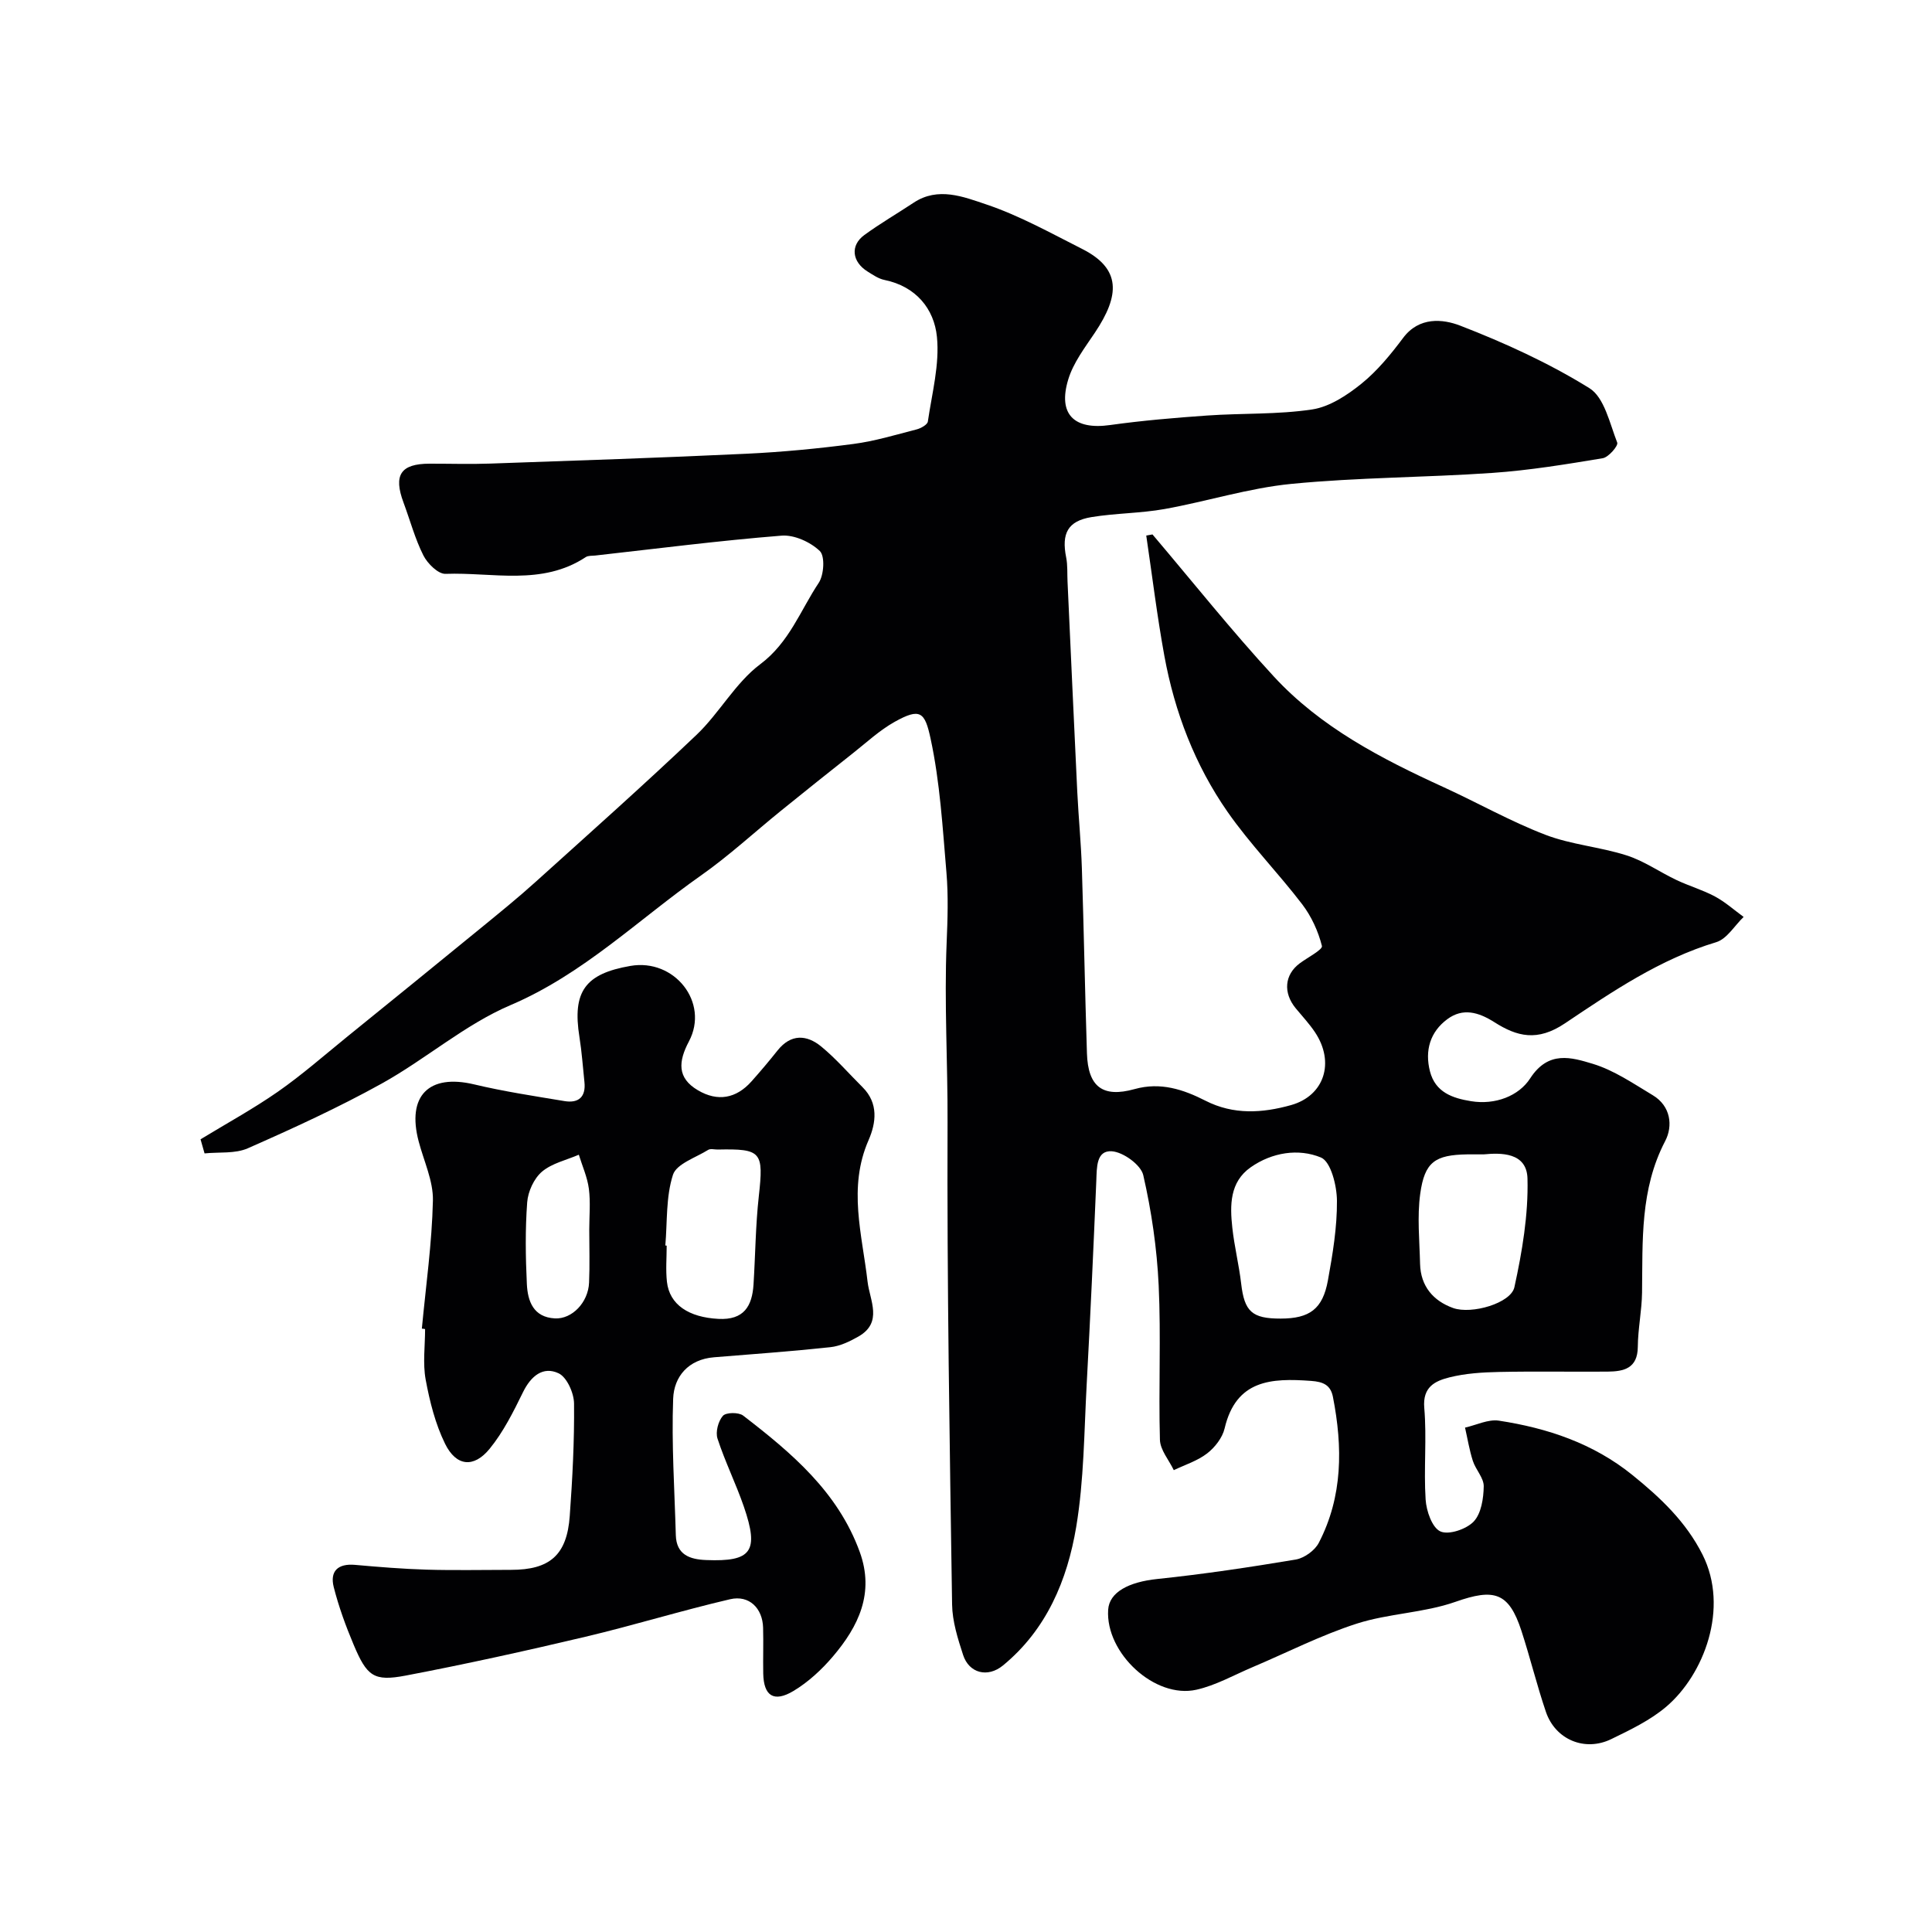 <svg enable-background="new 0 0 400 400" viewBox="0 0 400 400" xmlns="http://www.w3.org/2000/svg"><g fill="#010103"><path d="m41.52 235.88c5.35-3.26 10.88-6.28 16.01-9.85 4.96-3.46 9.53-7.47 14.23-11.29 9.31-7.54 18.61-15.09 27.88-22.67 3.81-3.12 7.64-6.22 11.29-9.52 11.16-10.07 22.4-20.06 33.29-30.42 4.74-4.52 8.03-10.75 13.18-14.61 6.03-4.52 8.3-11.13 12.11-16.85 1.09-1.64 1.32-5.54.22-6.59-1.94-1.86-5.3-3.39-7.92-3.18-12.89 1.03-25.73 2.68-38.59 4.12-.66.07-1.44-.01-1.94.32-9.09 6-19.29 3.11-29.04 3.47-1.52.06-3.73-2.13-4.58-3.81-1.74-3.45-2.75-7.28-4.11-10.93-2.14-5.73-.6-8.06 5.38-8.07 4.19-.01 8.38.13 12.57-.02 17.69-.62 35.38-1.2 53.06-2.04 7.38-.35 14.77-1.06 22.1-2.02 4.44-.58 8.78-1.9 13.13-3.02.88-.23 2.21-.97 2.31-1.62.85-5.84 2.46-11.81 1.88-17.55-.58-5.81-4.36-10.44-10.86-11.77-1.24-.25-2.4-1.06-3.51-1.75-3.23-2.02-3.61-5.4-.66-7.55 3.29-2.4 6.82-4.45 10.22-6.7 5.05-3.35 10.33-1.21 14.96.34 6.89 2.31 13.37 5.93 19.9 9.23 8.16 4.12 7.82 9.62 2.66 17.34-2.07 3.09-4.47 6.22-5.52 9.69-2.2 7.23 1.23 10.49 8.66 9.44 6.66-.93 13.38-1.5 20.09-1.97 7.26-.51 14.61-.18 21.76-1.26 3.61-.55 7.24-2.95 10.19-5.33 3.29-2.66 6.08-6.07 8.64-9.49 3.31-4.42 8.22-3.91 11.78-2.54 9.24 3.57 18.38 7.75 26.77 12.95 3.11 1.92 4.21 7.3 5.77 11.28.25.64-1.79 3.03-3 3.23-7.58 1.26-15.19 2.51-22.85 3.04-13.85.96-27.78.92-41.58 2.27-8.85.86-17.49 3.63-26.29 5.21-4.98.89-10.13.85-15.13 1.67-4.91.81-6.24 3.37-5.24 8.36.32 1.61.2 3.31.28 4.96.67 14.53 1.32 29.07 2.02 43.6.26 5.27.78 10.53.95 15.8.41 12.76.64 25.53 1.05 38.3.22 6.94 3.26 9.25 9.88 7.4 5.35-1.49 10.07.07 14.66 2.41 5.81 2.96 11.77 2.57 17.71.91 6.91-1.94 9.12-8.85 4.97-15.08-1.17-1.76-2.65-3.33-4-4.97-2.64-3.22-2.31-6.95.82-9.29 1.63-1.22 4.8-2.84 4.61-3.61-.76-3.03-2.17-6.11-4.07-8.61-4.98-6.52-10.78-12.43-15.46-19.14-6.76-9.7-10.96-20.67-13.09-32.3-1.51-8.26-2.52-16.61-3.75-24.92.43-.08.86-.15 1.29-.23 8.34 9.83 16.38 19.93 25.11 29.4 9.7 10.52 22.25 17.02 35.11 22.9 7.07 3.23 13.88 7.1 21.12 9.88 5.37 2.06 11.34 2.51 16.85 4.28 3.6 1.15 6.83 3.45 10.3 5.09 2.61 1.24 5.44 2.05 7.97 3.41 2.12 1.14 3.97 2.8 5.93 4.23-1.88 1.8-3.46 4.56-5.68 5.23-11.61 3.49-21.52 10.23-31.31 16.8-5.73 3.85-9.94 2.73-14.59-.22-3.33-2.12-6.56-3.02-9.77-.64-3.55 2.63-4.7 6.48-3.59 10.81 1.12 4.34 4.67 5.55 8.51 6.17 4.99.81 9.87-1.06 12.24-4.73 3.78-5.83 8.56-4.33 12.95-3.01 4.4 1.33 8.42 4.1 12.44 6.51 3.73 2.24 4.19 6.36 2.56 9.48-5.23 10.01-4.65 20.68-4.79 31.35-.05 3.76-.85 7.51-.88 11.27-.04 4.46-2.89 5.09-6.26 5.12-7.5.06-15-.09-22.49.07-3.43.07-6.94.29-10.25 1.12-2.93.74-5.59 1.94-5.21 6.32.54 6.29-.13 12.67.28 18.98.15 2.36 1.34 5.81 3.05 6.59 1.72.79 5.39-.45 6.9-2.04 1.57-1.66 2.04-4.79 2.08-7.29.03-1.73-1.66-3.44-2.25-5.26-.72-2.24-1.1-4.6-1.62-6.9 2.34-.52 4.79-1.77 7-1.44 10.07 1.54 19.55 4.7 27.67 11.27 5.8 4.69 11.07 9.66 14.5 16.47 5.58 11.09.28 24.88-7.54 31.51-3.31 2.8-7.4 4.76-11.35 6.68-5.47 2.67-11.57.12-13.53-5.62-1.88-5.53-3.26-11.22-5.07-16.78-2.62-8.06-5.69-8.82-13.66-6.02-6.54 2.3-13.83 2.39-20.45 4.52-7.39 2.38-14.39 5.97-21.57 9.01-3.85 1.63-7.6 3.77-11.62 4.67-8.6 1.93-18.83-7.58-18.27-16.54.23-3.68 4.3-5.78 10.2-6.39 9.58-1 19.12-2.43 28.62-4.02 1.78-.3 3.97-1.87 4.79-3.46 4.99-9.61 4.96-19.85 2.93-30.21-.48-2.46-1.99-3.14-4.53-3.32-8.21-.6-15.53-.26-17.9 9.85-.45 1.92-2.01 3.92-3.61 5.16-2 1.55-4.58 2.35-6.91 3.47-1-2.1-2.81-4.17-2.87-6.29-.3-10.66.24-21.34-.26-31.98-.36-7.65-1.48-15.35-3.19-22.81-.49-2.13-4.15-4.78-6.51-4.94-3.24-.22-3.1 3.37-3.21 6.09-.59 14.04-1.23 28.07-1.99 42.1-.54 9.87-.55 19.86-2.17 29.57-1.84 11-6.13 21.28-15.17 28.7-3.16 2.59-7.02 1.61-8.25-2.18-1.1-3.38-2.23-6.95-2.28-10.46-.5-33.26-1.07-66.52-.94-99.78.05-12.39-.7-24.77-.19-37.16.2-4.86.37-9.76-.04-14.59-.79-9.29-1.33-18.69-3.29-27.76-1.18-5.48-2.13-6.4-7.43-3.44-3.11 1.74-5.79 4.24-8.61 6.47-5.01 3.96-10.01 7.95-14.97 11.97-5.48 4.44-10.69 9.26-16.44 13.31-13.02 9.15-24.41 20.46-39.51 26.9-9.47 4.04-17.56 11.19-26.67 16.24-8.96 4.97-18.33 9.26-27.72 13.4-2.63 1.16-5.95.75-8.96 1.06-.29-.97-.56-1.95-.83-2.92zm265.66 3.12c-1.75 0-2.58-.01-3.41 0-6.64.11-8.82 1.54-9.73 8.18-.65 4.74-.14 9.65-.03 14.48.11 4.62 2.72 7.67 6.84 9.15 3.84 1.37 11.97-1 12.69-4.31 1.61-7.36 2.9-14.99 2.71-22.47-.13-5.51-5.57-5.36-9.07-5.03zm-42.04 34c5.99-.01 8.71-1.96 9.79-7.91.99-5.44 1.91-10.99 1.87-16.49-.02-3.12-1.26-8.1-3.31-8.95-4.65-1.93-10.13-1.07-14.54 2.02-4.37 3.06-4.32 7.87-3.81 12.53.42 3.87 1.38 7.69 1.83 11.56.67 5.76 2.22 7.25 8.17 7.24z"/><path d="m87.34 275.08c.83-8.84 2.09-17.66 2.29-26.51.09-4.06-1.88-8.18-2.95-12.26-2.49-9.44 2.12-14.03 11.48-11.8 6.17 1.47 12.46 2.42 18.72 3.46 2.92.48 4.45-.87 4.12-3.96-.33-3.1-.54-6.21-1.03-9.28-1.52-9.48 1.2-13.13 10.56-14.75 9.11-1.58 16.37 7.56 12.11 15.62-2.2 4.16-2.5 7.57 1.86 10.13 4.07 2.4 7.91 1.73 11.09-1.84 1.86-2.09 3.66-4.22 5.4-6.41 2.77-3.47 6.04-3.28 9.06-.79 3.07 2.53 5.7 5.59 8.54 8.41 3.34 3.32 2.79 7.4 1.24 10.95-4.31 9.84-1.33 19.52-.21 29.3.45 3.88 3.25 8.45-1.92 11.38-1.78 1.01-3.8 1.98-5.79 2.19-8.01.86-16.05 1.44-24.08 2.09-5.32.43-8.29 4-8.46 8.58-.35 9.39.29 18.82.55 28.23.11 4.09 2.91 5.04 6.28 5.17 9.41.38 11-1.76 7.81-11.05-1.64-4.76-3.9-9.31-5.46-14.1-.44-1.37.15-3.61 1.12-4.71.65-.73 3.26-.76 4.19-.05 10 7.7 19.62 15.79 24.14 28.23 3.1 8.52-.26 15.42-5.56 21.65-2.32 2.73-5.1 5.3-8.15 7.13-4.09 2.45-6.18 1.02-6.27-3.6-.06-3.16.06-6.33-.03-9.5-.11-4.01-2.87-6.8-6.81-5.89-10.06 2.34-19.95 5.4-30 7.78-12.34 2.92-24.73 5.66-37.18 8.03-6.62 1.26-8.03.15-10.79-6.41-1.63-3.86-3.08-7.84-4.11-11.89-.84-3.31.85-4.94 4.42-4.62 4.92.44 9.86.84 14.8.99 5.83.17 11.66.04 17.49.04 8.03 0 11.57-3.06 12.15-11.15.56-7.75.97-15.53.89-23.28-.02-2.18-1.49-5.47-3.21-6.27-3.21-1.5-5.71.57-7.34 3.88-2 4.08-4.08 8.27-6.93 11.76-3.29 4.02-6.92 3.64-9.22-1.04-2.02-4.11-3.18-8.75-4.02-13.28-.62-3.38-.12-6.98-.12-10.47-.23-.05-.45-.07-.67-.09zm50.41-17.21c.09.01.19.02.28.02 0 2.49-.22 5.01.05 7.48.53 4.79 4.57 7.37 10.65 7.69 5.29.28 7-2.63 7.28-7.15.38-6.07.42-12.18 1.09-18.22 1.02-9.22.6-9.88-8.51-9.69-.66.01-1.49-.23-1.97.07-2.58 1.61-6.56 2.89-7.29 5.16-1.48 4.58-1.16 9.73-1.58 14.64zm-15.75-3.28c0-2.82.28-5.68-.08-8.46-.31-2.4-1.36-4.71-2.08-7.06-2.59 1.12-5.58 1.77-7.64 3.52-1.65 1.41-2.88 4.1-3.05 6.32-.42 5.62-.34 11.29-.07 16.93.17 3.56 1.35 6.88 5.8 7.12 3.54.19 6.91-3.29 7.08-7.41.16-3.64.04-7.3.04-10.96z"/></g></svg>
